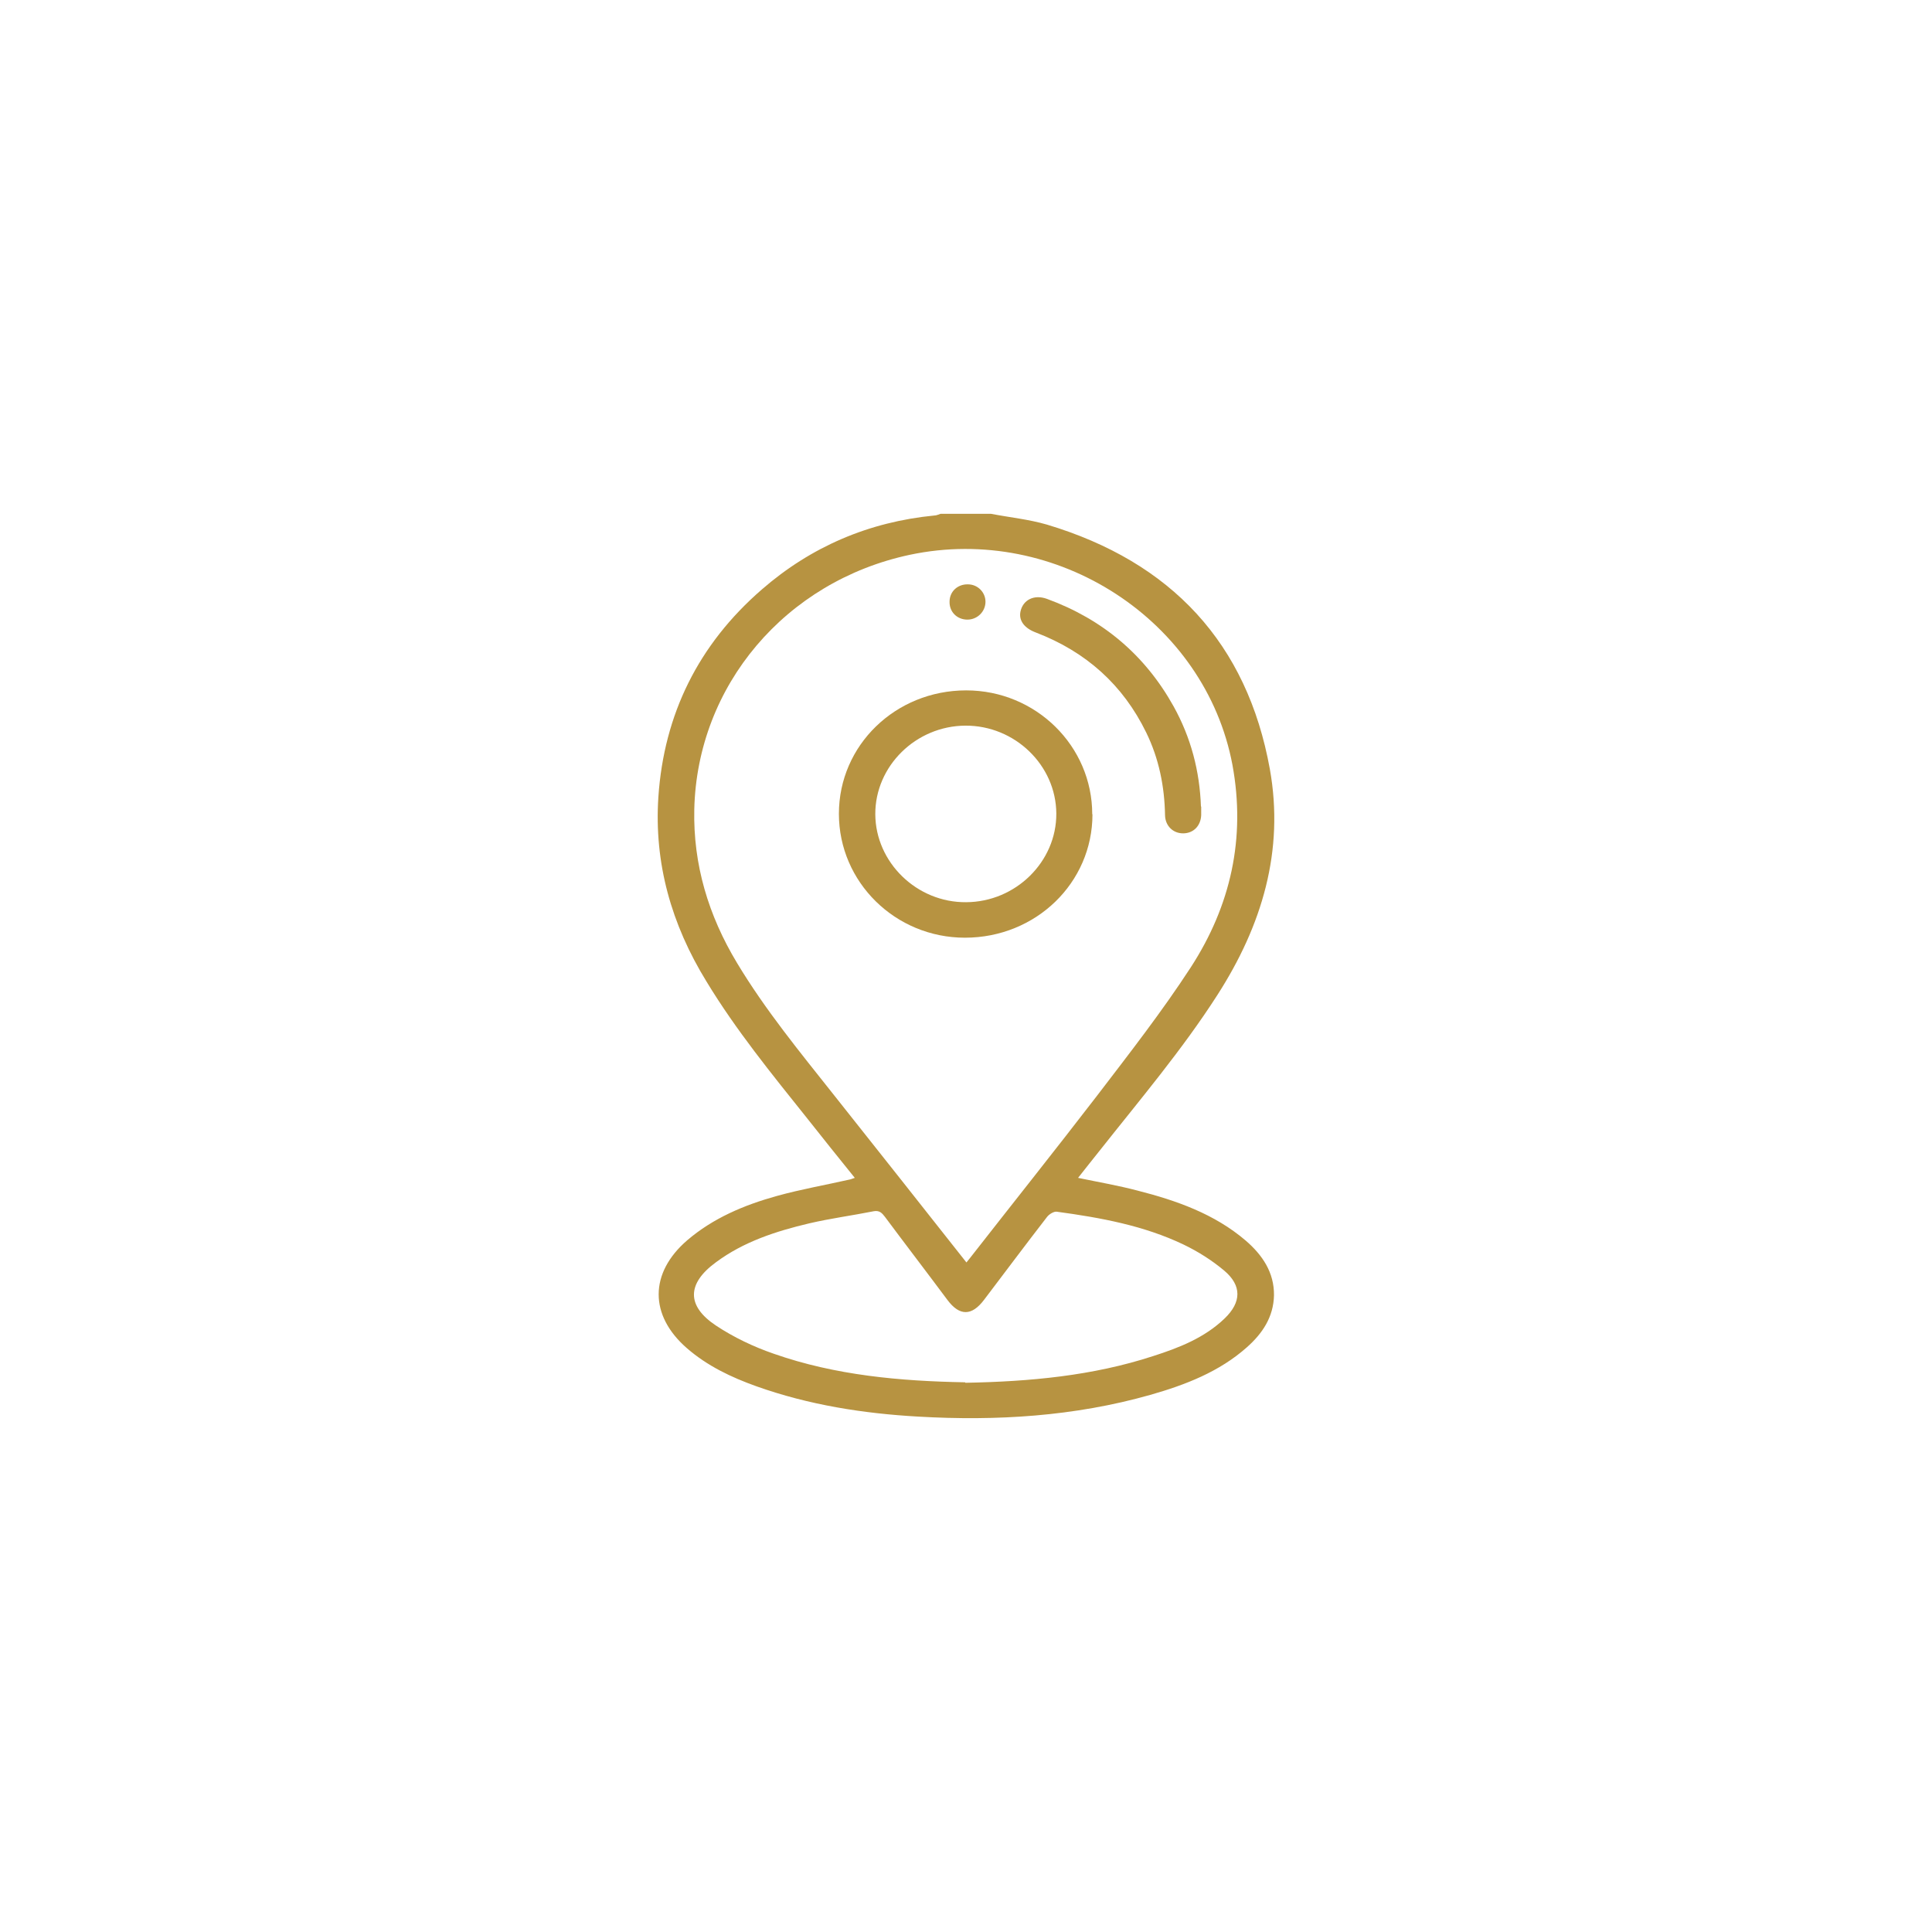 <svg width="94" height="94" viewBox="0 0 94 94" fill="none" xmlns="http://www.w3.org/2000/svg">
<g filter="url(#filter0_d_40_173302)">
<rect x="7" y="7" width="80" height="80" rx="40" fill="white"/>
</g>
<path d="M48.221 25C49.124 25.174 50.052 25.267 50.931 25.522C57.005 27.342 60.678 31.306 61.783 37.416C62.496 41.392 61.403 45.032 59.227 48.417C57.516 51.083 55.471 53.494 53.51 55.975C53.166 56.416 52.809 56.845 52.453 57.308C53.451 57.517 54.402 57.679 55.329 57.923C57.242 58.41 59.085 59.059 60.606 60.357C61.426 61.064 61.997 61.911 61.985 63.023C61.961 64.078 61.426 64.878 60.666 65.551C59.323 66.745 57.67 67.382 55.959 67.869C52.274 68.912 48.495 69.144 44.679 68.924C41.993 68.773 39.354 68.356 36.811 67.452C35.575 67.011 34.41 66.455 33.423 65.597C31.581 63.997 31.593 61.934 33.435 60.346C34.695 59.267 36.205 58.63 37.797 58.189C38.962 57.865 40.163 57.656 41.339 57.389C41.411 57.378 41.47 57.343 41.589 57.308C40.792 56.323 40.032 55.372 39.271 54.41C37.548 52.254 35.8 50.109 34.374 47.756C32.663 44.974 31.819 41.995 32.033 38.772C32.306 34.749 33.982 31.353 37.072 28.675C39.461 26.6 42.266 25.394 45.464 25.081C45.559 25.081 45.654 25.035 45.761 25H48.221ZM47.021 61.424C47.08 61.354 47.14 61.273 47.199 61.203C49.255 58.572 51.335 55.964 53.368 53.321C54.937 51.269 56.529 49.228 57.932 47.072C59.881 44.07 60.618 40.777 59.964 37.218C58.645 30.194 51.419 25.475 44.263 26.994C38.225 28.281 33.922 33.347 33.78 39.375C33.72 42.064 34.469 44.545 35.86 46.852C37.239 49.147 38.938 51.211 40.59 53.297C42.73 55.987 44.858 58.688 47.021 61.424ZM46.973 67.278C50.099 67.22 53.154 66.942 56.102 65.98C57.373 65.574 58.609 65.087 59.584 64.148C60.404 63.36 60.428 62.548 59.56 61.818C58.966 61.319 58.288 60.891 57.587 60.554C55.65 59.627 53.546 59.244 51.419 58.955C51.276 58.931 51.038 59.082 50.943 59.209C49.909 60.543 48.899 61.899 47.877 63.244C47.282 64.032 46.688 64.044 46.094 63.244C45.083 61.887 44.061 60.554 43.051 59.198C42.908 59.013 42.789 58.885 42.516 58.931C41.47 59.14 40.412 59.279 39.366 59.523C37.75 59.905 36.181 60.415 34.838 61.412C33.423 62.444 33.388 63.534 34.838 64.496C35.694 65.064 36.668 65.528 37.643 65.864C40.65 66.919 43.8 67.197 46.949 67.255" fill="#B79341"/>
<path d="M53.153 39.618C53.153 42.957 50.396 45.623 46.949 45.623C43.562 45.623 40.816 42.922 40.816 39.595C40.816 36.256 43.573 33.59 47.008 33.59C50.396 33.59 53.142 36.291 53.142 39.618M46.973 35.306C44.56 35.317 42.575 37.276 42.587 39.618C42.599 41.96 44.608 43.919 47.008 43.896C49.421 43.884 51.406 41.925 51.394 39.583C51.382 37.23 49.374 35.294 46.973 35.306Z" fill="#B79341"/>
<path d="M58.443 39.236C58.443 39.375 58.443 39.526 58.443 39.665C58.419 40.186 58.063 40.546 57.563 40.546C57.064 40.546 56.696 40.175 56.684 39.665C56.66 38.262 56.387 36.906 55.769 35.642C54.639 33.324 52.845 31.712 50.396 30.773C49.838 30.564 49.564 30.194 49.648 29.765C49.766 29.185 50.313 28.907 50.943 29.139C53.665 30.136 55.721 31.886 57.1 34.367C57.944 35.885 58.372 37.52 58.431 39.247" fill="#B79341"/>
<path d="M47.068 30.147C46.569 30.147 46.189 29.776 46.2 29.277C46.2 28.779 46.593 28.42 47.092 28.431C47.567 28.431 47.948 28.814 47.948 29.277C47.948 29.753 47.556 30.147 47.068 30.147Z" fill="#B79341"/>
<defs>
<filter id="filter0_d_40_173302" x="0" y="0" width="94" height="94" filterUnits="userSpaceOnUse" color-interpolation-filters="sRGB">
<feFlood flood-opacity="0" result="BackgroundImageFix"/>
<feColorMatrix in="SourceAlpha" type="matrix" values="0 0 0 0 0 0 0 0 0 0 0 0 0 0 0 0 0 0 127 0" result="hardAlpha"/>
<feOffset/>
<feGaussianBlur stdDeviation="3.5"/>
<feComposite in2="hardAlpha" operator="out"/>
<feColorMatrix type="matrix" values="0 0 0 0 0 0 0 0 0 0 0 0 0 0 0 0 0 0 0.25 0"/>
<feBlend mode="normal" in2="BackgroundImageFix" result="effect1_dropShadow_40_173302"/>
<feBlend mode="normal" in="SourceGraphic" in2="effect1_dropShadow_40_173302" result="shape"/>
</filter>
</defs>
</svg>
